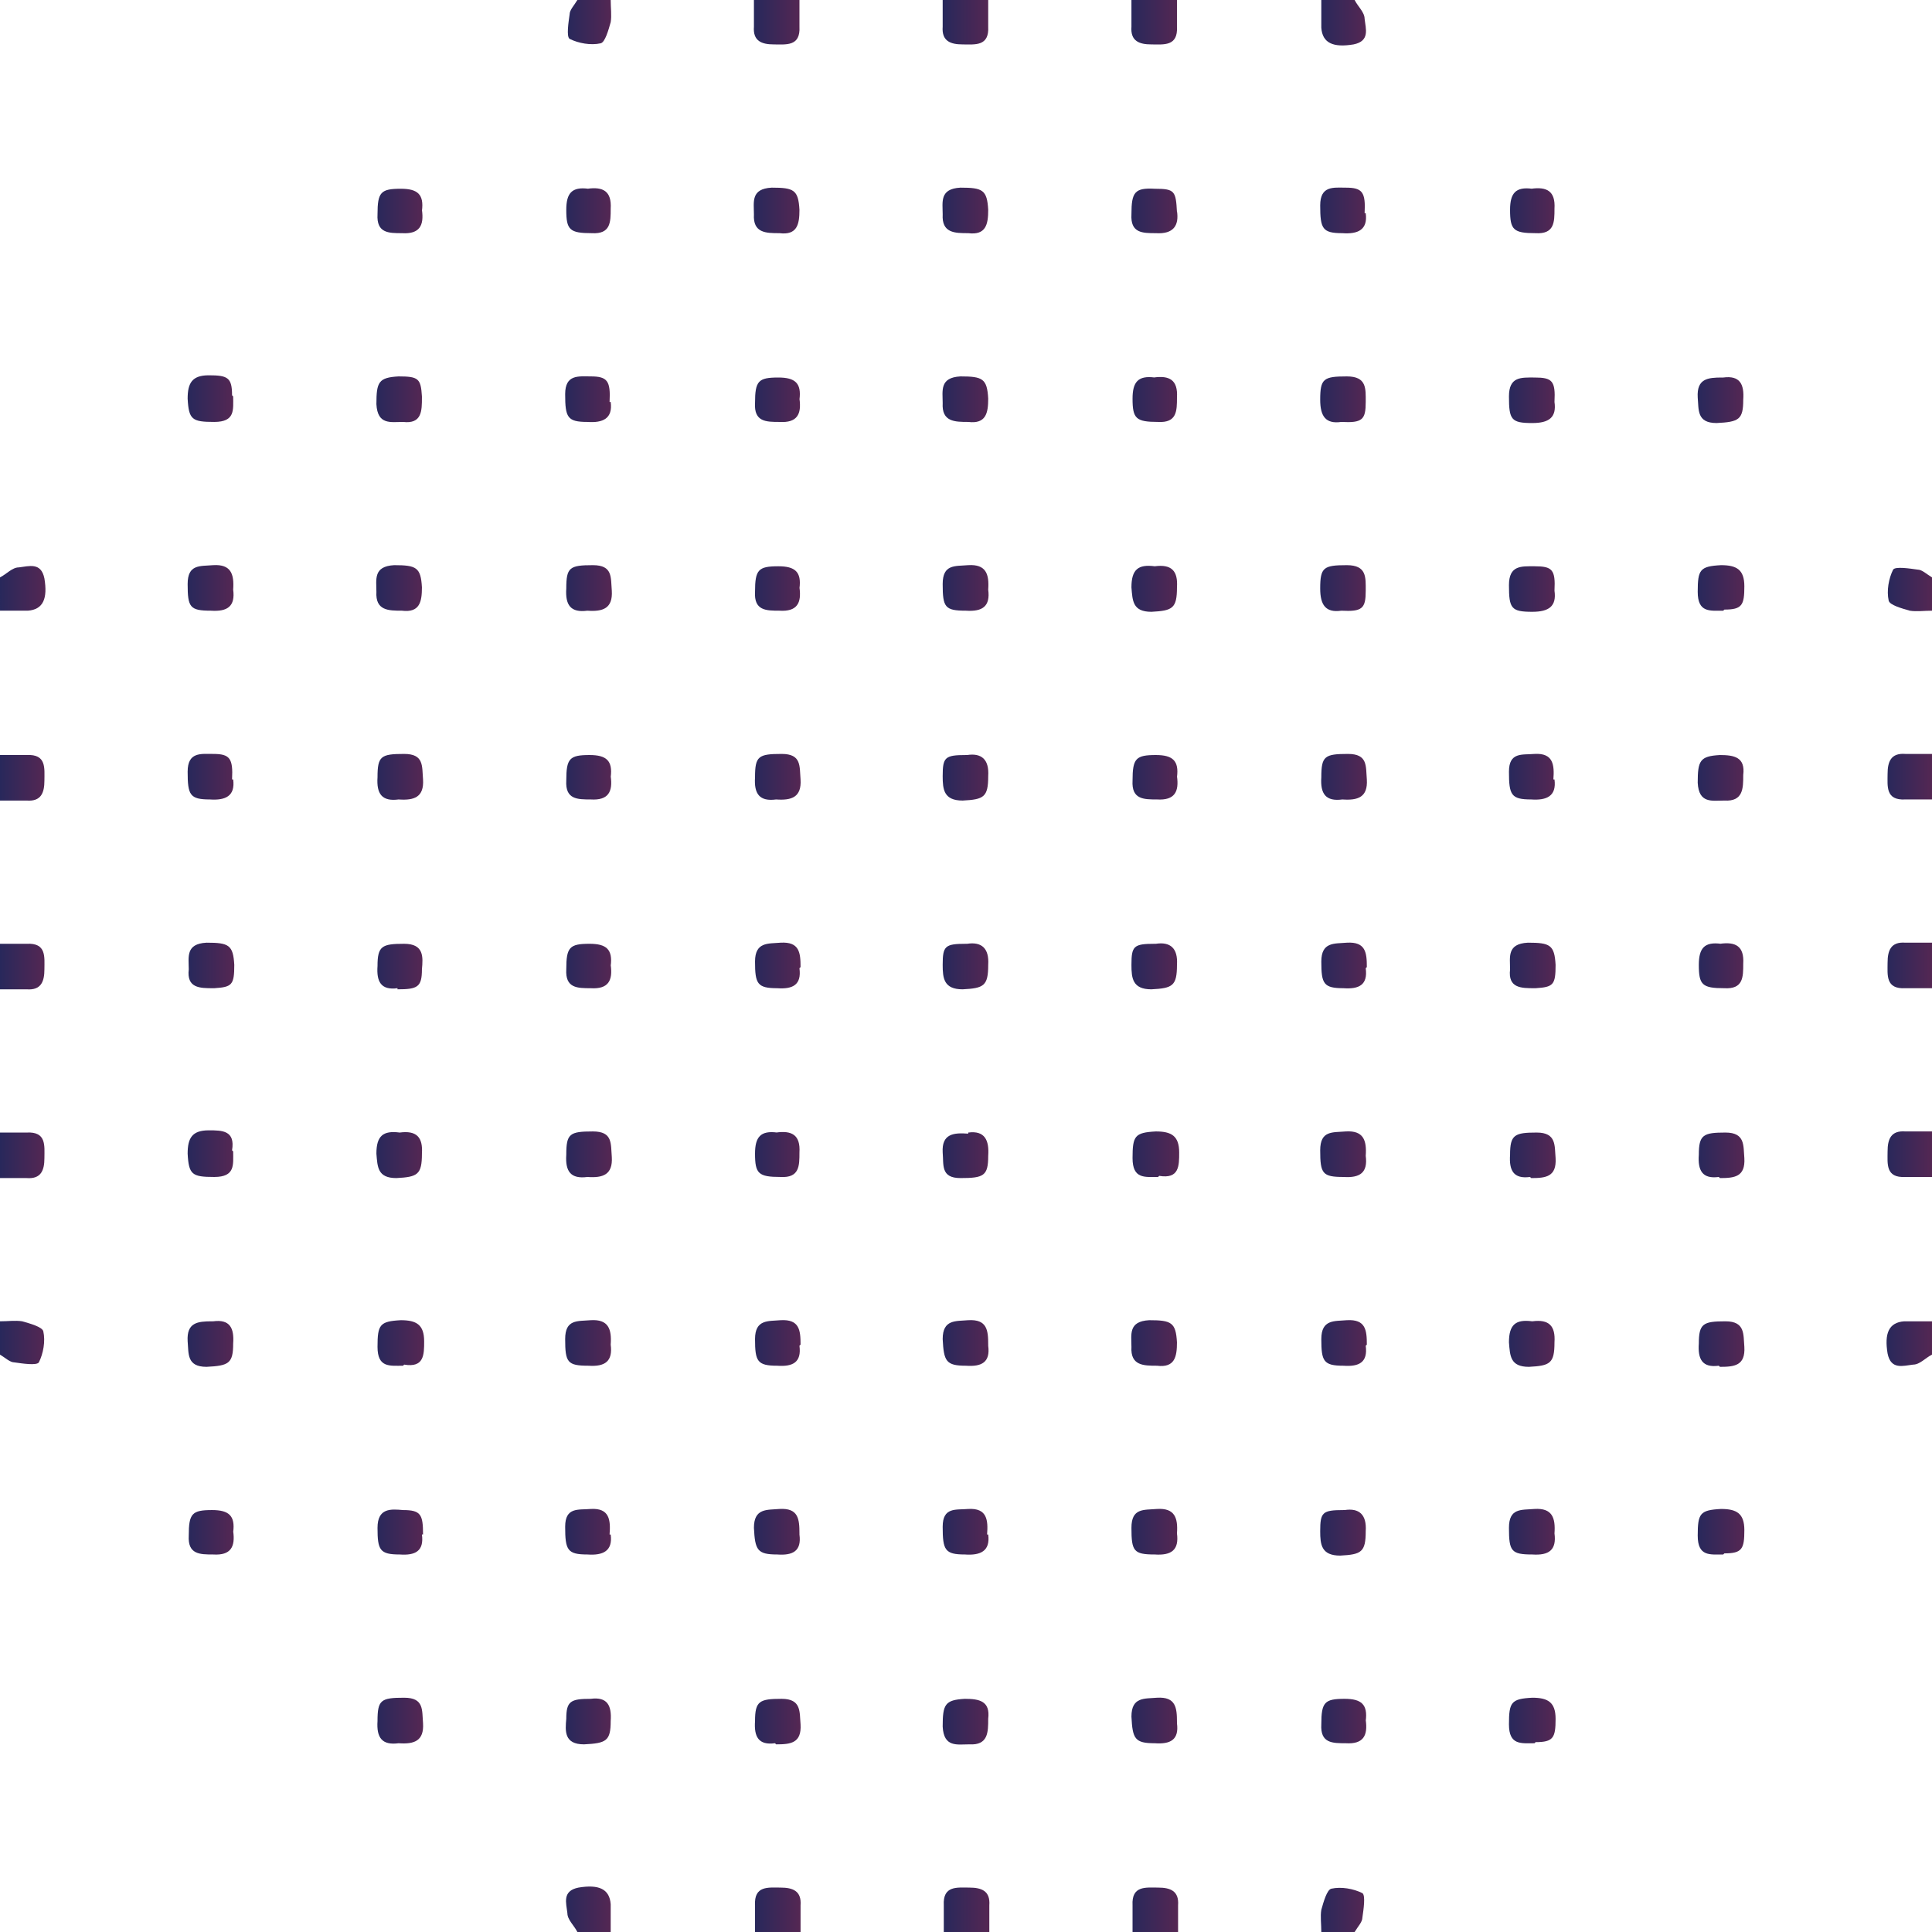 <svg xmlns="http://www.w3.org/2000/svg" xmlns:xlink="http://www.w3.org/1999/xlink" width="174" height="174" viewBox="0 0 174 174"><defs><style>      .cls-1 {        fill: url(#Dégradé_sans_nom_9-76);      }      .cls-2 {        fill: url(#Dégradé_sans_nom_9-80);      }      .cls-3 {        fill: url(#Dégradé_sans_nom_9-75);      }      .cls-4 {        fill: url(#Dégradé_sans_nom_9-37);      }      .cls-5 {        fill: url(#Dégradé_sans_nom_9-40);      }      .cls-6 {        fill: url(#Dégradé_sans_nom_9-9);      }      .cls-7 {        fill: url(#Dégradé_sans_nom_9-58);      }      .cls-8 {        fill: url(#Dégradé_sans_nom_9-54);      }      .cls-9 {        fill: url(#Dégradé_sans_nom_9-45);      }      .cls-10 {        fill: url(#Dégradé_sans_nom_9-16);      }      .cls-11 {        fill: url(#Dégradé_sans_nom_9-95);      }      .cls-12 {        fill: url(#Dégradé_sans_nom_9-60);      }      .cls-13 {        fill: url(#Dégradé_sans_nom_9-47);      }      .cls-14 {        fill: url(#Dégradé_sans_nom_9-44);      }      .cls-15 {        fill: url(#Dégradé_sans_nom_9-41);      }      .cls-16 {        fill: url(#Dégradé_sans_nom_9-18);      }      .cls-17 {        fill: url(#Dégradé_sans_nom_9-91);      }      .cls-18 {        fill: url(#Dégradé_sans_nom_9-33);      }      .cls-19 {        fill: url(#Dégradé_sans_nom_9-27);      }      .cls-20 {        fill: url(#Dégradé_sans_nom_9-28);      }      .cls-21 {        fill: url(#Dégradé_sans_nom_9-97);      }      .cls-22 {        fill: url(#Dégradé_sans_nom_9-64);      }      .cls-23 {        fill: url(#Dégradé_sans_nom_9-12);      }      .cls-24 {        fill: url(#Dégradé_sans_nom_9-14);      }      .cls-25 {        fill: url(#Dégradé_sans_nom_9-38);      }      .cls-26 {        fill: url(#Dégradé_sans_nom_9-78);      }      .cls-27 {        fill: url(#Dégradé_sans_nom_9-22);      }      .cls-28 {        fill: url(#Dégradé_sans_nom_9-4);      }      .cls-29 {        fill: url(#Dégradé_sans_nom_9-52);      }      .cls-30 {        fill: url(#Dégradé_sans_nom_9-15);      }      .cls-31 {        fill: url(#Dégradé_sans_nom_9-36);      }      .cls-32 {        fill: url(#Dégradé_sans_nom_9-8);      }      .cls-33 {        fill: url(#Dégradé_sans_nom_9-84);      }      .cls-34 {        fill: url(#Dégradé_sans_nom_9-55);      }      .cls-35 {        fill: url(#Dégradé_sans_nom_9-21);      }      .cls-36 {        fill: url(#Dégradé_sans_nom_9-61);      }      .cls-37 {        fill: url(#Dégradé_sans_nom_9-34);      }      .cls-38 {        fill: url(#Dégradé_sans_nom_9-32);      }      .cls-39 {        fill: url(#Dégradé_sans_nom_9-70);      }      .cls-40 {        fill: url(#Dégradé_sans_nom_9-67);      }      .cls-41 {        fill: url(#Dégradé_sans_nom_9-93);      }      .cls-42 {        fill: url(#Dégradé_sans_nom_9-29);      }      .cls-43 {        fill: url(#Dégradé_sans_nom_9-20);      }      .cls-44 {        fill: url(#Dégradé_sans_nom_9-7);      }      .cls-45 {        fill: url(#Dégradé_sans_nom_9-92);      }      .cls-46 {        fill: url(#Dégradé_sans_nom_9-6);      }      .cls-47 {        fill: url(#Dégradé_sans_nom_9-66);      }      .cls-48 {        fill: url(#Dégradé_sans_nom_9-74);      }      .cls-49 {        fill: url(#Dégradé_sans_nom_9-63);      }      .cls-50 {        fill: url(#Dégradé_sans_nom_9-57);      }      .cls-51 {        fill: url(#Dégradé_sans_nom_9-25);      }      .cls-52 {        fill: url(#Dégradé_sans_nom_9-65);      }      .cls-53 {        fill: url(#Dégradé_sans_nom_9-48);      }      .cls-54 {        fill: url(#Dégradé_sans_nom_9-89);      }      .cls-55 {        fill: url(#Dégradé_sans_nom_9-72);      }      .cls-56 {        fill: url(#Dégradé_sans_nom_9-56);      }      .cls-57 {        fill: url(#Dégradé_sans_nom_9-17);      }      .cls-58 {        fill: url(#Dégradé_sans_nom_9-26);      }      .cls-59 {        fill: url(#Dégradé_sans_nom_9);      }      .cls-60 {        fill: url(#Dégradé_sans_nom_9-46);      }      .cls-61 {        fill: url(#Dégradé_sans_nom_9-24);      }      .cls-62 {        fill: url(#Dégradé_sans_nom_9-59);      }      .cls-63 {        fill: url(#Dégradé_sans_nom_9-10);      }      .cls-64 {        fill: url(#Dégradé_sans_nom_9-11);      }      .cls-65 {        fill: url(#Dégradé_sans_nom_9-19);      }      .cls-66 {        fill: url(#Dégradé_sans_nom_9-88);      }      .cls-67 {        fill: url(#Dégradé_sans_nom_9-82);      }      .cls-68 {        fill: url(#Dégradé_sans_nom_9-49);      }      .cls-69 {        fill: url(#Dégradé_sans_nom_9-42);      }      .cls-70 {        fill: url(#Dégradé_sans_nom_9-5);      }      .cls-71 {        fill: url(#Dégradé_sans_nom_9-30);      }      .cls-72 {        fill: url(#Dégradé_sans_nom_9-85);      }      .cls-73 {        fill: url(#Dégradé_sans_nom_9-68);      }      .cls-74 {        fill: url(#Dégradé_sans_nom_9-3);      }      .cls-75 {        fill: url(#Dégradé_sans_nom_9-71);      }      .cls-76 {        fill: url(#Dégradé_sans_nom_9-90);      }      .cls-77 {        fill: url(#Dégradé_sans_nom_9-53);      }      .cls-78 {        fill: url(#Dégradé_sans_nom_9-50);      }      .cls-79 {        fill: url(#Dégradé_sans_nom_9-2);      }      .cls-80 {        fill: url(#Dégradé_sans_nom_9-77);      }      .cls-81 {        fill: url(#Dégradé_sans_nom_9-86);      }      .cls-82 {        fill: url(#Dégradé_sans_nom_9-51);      }      .cls-83 {        fill: url(#Dégradé_sans_nom_9-96);      }      .cls-84 {        fill: url(#Dégradé_sans_nom_9-62);      }      .cls-85 {        fill: url(#Dégradé_sans_nom_9-13);      }      .cls-86 {        fill: url(#Dégradé_sans_nom_9-31);      }      .cls-87 {        fill: url(#Dégradé_sans_nom_9-83);      }      .cls-88 {        fill: url(#Dégradé_sans_nom_9-23);      }      .cls-89 {        fill: url(#Dégradé_sans_nom_9-35);      }      .cls-90 {        fill: url(#Dégradé_sans_nom_9-81);      }      .cls-91 {        fill: url(#Dégradé_sans_nom_9-94);      }      .cls-92 {        fill: url(#Dégradé_sans_nom_9-43);      }      .cls-93 {        fill: url(#Dégradé_sans_nom_9-39);      }      .cls-94 {        fill: url(#Dégradé_sans_nom_9-79);      }      .cls-95 {        fill: url(#Dégradé_sans_nom_9-87);      }      .cls-96 {        fill: url(#Dégradé_sans_nom_9-73);      }      .cls-97 {        fill: url(#Dégradé_sans_nom_9-69);      }    </style><linearGradient id="D&#xE9;grad&#xE9;_sans_nom_9" data-name="D&#xE9;grad&#xE9; sans nom 9" x1="68" y1="172" x2="72" y2="172" gradientUnits="userSpaceOnUse"><stop offset="0" stop-color="#28285b"></stop><stop offset="1" stop-color="#542753"></stop></linearGradient><linearGradient id="D&#xE9;grad&#xE9;_sans_nom_9-2" data-name="D&#xE9;grad&#xE9; sans nom 9" x1="68" y1="2" x2="72" y2="2" xlink:href="#D&#xE9;grad&#xE9;_sans_nom_9"></linearGradient><linearGradient id="D&#xE9;grad&#xE9;_sans_nom_9-3" data-name="D&#xE9;grad&#xE9; sans nom 9" x1="85" y1="2" x2="89" y2="2" xlink:href="#D&#xE9;grad&#xE9;_sans_nom_9"></linearGradient><linearGradient id="D&#xE9;grad&#xE9;_sans_nom_9-4" data-name="D&#xE9;grad&#xE9; sans nom 9" x1="101.9" y1="2" x2="106" y2="2" xlink:href="#D&#xE9;grad&#xE9;_sans_nom_9"></linearGradient><linearGradient id="D&#xE9;grad&#xE9;_sans_nom_9-5" data-name="D&#xE9;grad&#xE9; sans nom 9" x1="85" y1="172" x2="89" y2="172" xlink:href="#D&#xE9;grad&#xE9;_sans_nom_9"></linearGradient><linearGradient id="D&#xE9;grad&#xE9;_sans_nom_9-6" data-name="D&#xE9;grad&#xE9; sans nom 9" x1="101.9" y1="172" x2="106" y2="172" xlink:href="#D&#xE9;grad&#xE9;_sans_nom_9"></linearGradient><linearGradient id="D&#xE9;grad&#xE9;_sans_nom_9-7" data-name="D&#xE9;grad&#xE9; sans nom 9" x1="0" y1="70" x2="4" y2="70" xlink:href="#D&#xE9;grad&#xE9;_sans_nom_9"></linearGradient><linearGradient id="D&#xE9;grad&#xE9;_sans_nom_9-8" data-name="D&#xE9;grad&#xE9; sans nom 9" x1="169.9" y1="70" x2="174" y2="70" xlink:href="#D&#xE9;grad&#xE9;_sans_nom_9"></linearGradient><linearGradient id="D&#xE9;grad&#xE9;_sans_nom_9-9" data-name="D&#xE9;grad&#xE9; sans nom 9" x1="0" y1="87" x2="4" y2="87" xlink:href="#D&#xE9;grad&#xE9;_sans_nom_9"></linearGradient><linearGradient id="D&#xE9;grad&#xE9;_sans_nom_9-10" data-name="D&#xE9;grad&#xE9; sans nom 9" x1="169.9" y1="87" x2="174" y2="87" xlink:href="#D&#xE9;grad&#xE9;_sans_nom_9"></linearGradient><linearGradient id="D&#xE9;grad&#xE9;_sans_nom_9-11" data-name="D&#xE9;grad&#xE9; sans nom 9" x1="0" y1="104" x2="4" y2="104" xlink:href="#D&#xE9;grad&#xE9;_sans_nom_9"></linearGradient><linearGradient id="D&#xE9;grad&#xE9;_sans_nom_9-12" data-name="D&#xE9;grad&#xE9; sans nom 9" x1="169.9" y1="104" x2="174" y2="104" xlink:href="#D&#xE9;grad&#xE9;_sans_nom_9"></linearGradient><linearGradient id="D&#xE9;grad&#xE9;_sans_nom_9-13" data-name="D&#xE9;grad&#xE9; sans nom 9" x1="51.1" y1="2" x2="55.1" y2="2" xlink:href="#D&#xE9;grad&#xE9;_sans_nom_9"></linearGradient><linearGradient id="D&#xE9;grad&#xE9;_sans_nom_9-14" data-name="D&#xE9;grad&#xE9; sans nom 9" x1="118.9" y1="2.1" x2="123" y2="2.1" xlink:href="#D&#xE9;grad&#xE9;_sans_nom_9"></linearGradient><linearGradient id="D&#xE9;grad&#xE9;_sans_nom_9-15" data-name="D&#xE9;grad&#xE9; sans nom 9" x1="0" y1="53" x2="4.1" y2="53" xlink:href="#D&#xE9;grad&#xE9;_sans_nom_9"></linearGradient><linearGradient id="D&#xE9;grad&#xE9;_sans_nom_9-16" data-name="D&#xE9;grad&#xE9; sans nom 9" x1="50.9" y1="171.9" x2="55" y2="171.9" xlink:href="#D&#xE9;grad&#xE9;_sans_nom_9"></linearGradient><linearGradient id="D&#xE9;grad&#xE9;_sans_nom_9-17" data-name="D&#xE9;grad&#xE9; sans nom 9" x1="169.9" y1="121" x2="174" y2="121" xlink:href="#D&#xE9;grad&#xE9;_sans_nom_9"></linearGradient><linearGradient id="D&#xE9;grad&#xE9;_sans_nom_9-18" data-name="D&#xE9;grad&#xE9; sans nom 9" x1="170" y1="53.1" x2="174" y2="53.1" xlink:href="#D&#xE9;grad&#xE9;_sans_nom_9"></linearGradient><linearGradient id="D&#xE9;grad&#xE9;_sans_nom_9-19" data-name="D&#xE9;grad&#xE9; sans nom 9" x1="0" y1="120.9" x2="4" y2="120.9" xlink:href="#D&#xE9;grad&#xE9;_sans_nom_9"></linearGradient><linearGradient id="D&#xE9;grad&#xE9;_sans_nom_9-20" data-name="D&#xE9;grad&#xE9; sans nom 9" x1="118.9" y1="172" x2="122.9" y2="172" xlink:href="#D&#xE9;grad&#xE9;_sans_nom_9"></linearGradient><linearGradient id="D&#xE9;grad&#xE9;_sans_nom_9-21" data-name="D&#xE9;grad&#xE9; sans nom 9" x1="33.9" y1="19" x2="38" y2="19" xlink:href="#D&#xE9;grad&#xE9;_sans_nom_9"></linearGradient><linearGradient id="D&#xE9;grad&#xE9;_sans_nom_9-22" data-name="D&#xE9;grad&#xE9; sans nom 9" x1="50.9" y1="19" x2="55" y2="19" xlink:href="#D&#xE9;grad&#xE9;_sans_nom_9"></linearGradient><linearGradient id="D&#xE9;grad&#xE9;_sans_nom_9-23" data-name="D&#xE9;grad&#xE9; sans nom 9" x1="67.9" y1="19" x2="72" y2="19" xlink:href="#D&#xE9;grad&#xE9;_sans_nom_9"></linearGradient><linearGradient id="D&#xE9;grad&#xE9;_sans_nom_9-24" data-name="D&#xE9;grad&#xE9; sans nom 9" x1="84.9" y1="19" x2="89" y2="19" xlink:href="#D&#xE9;grad&#xE9;_sans_nom_9"></linearGradient><linearGradient id="D&#xE9;grad&#xE9;_sans_nom_9-25" data-name="D&#xE9;grad&#xE9; sans nom 9" x1="101.9" y1="19" x2="106" y2="19" xlink:href="#D&#xE9;grad&#xE9;_sans_nom_9"></linearGradient><linearGradient id="D&#xE9;grad&#xE9;_sans_nom_9-26" data-name="D&#xE9;grad&#xE9; sans nom 9" x1="118.9" y1="19" x2="123" y2="19" xlink:href="#D&#xE9;grad&#xE9;_sans_nom_9"></linearGradient><linearGradient id="D&#xE9;grad&#xE9;_sans_nom_9-27" data-name="D&#xE9;grad&#xE9; sans nom 9" x1="135.9" y1="19" x2="140" y2="19" xlink:href="#D&#xE9;grad&#xE9;_sans_nom_9"></linearGradient><linearGradient id="D&#xE9;grad&#xE9;_sans_nom_9-28" data-name="D&#xE9;grad&#xE9; sans nom 9" x1="16.9" y1="36" x2="21" y2="36" xlink:href="#D&#xE9;grad&#xE9;_sans_nom_9"></linearGradient><linearGradient id="D&#xE9;grad&#xE9;_sans_nom_9-29" data-name="D&#xE9;grad&#xE9; sans nom 9" x1="33.9" y1="36" x2="38" y2="36" xlink:href="#D&#xE9;grad&#xE9;_sans_nom_9"></linearGradient><linearGradient id="D&#xE9;grad&#xE9;_sans_nom_9-30" data-name="D&#xE9;grad&#xE9; sans nom 9" x1="50.9" y1="36" x2="55" y2="36" xlink:href="#D&#xE9;grad&#xE9;_sans_nom_9"></linearGradient><linearGradient id="D&#xE9;grad&#xE9;_sans_nom_9-31" data-name="D&#xE9;grad&#xE9; sans nom 9" x1="67.9" y1="36" x2="72" y2="36" xlink:href="#D&#xE9;grad&#xE9;_sans_nom_9"></linearGradient><linearGradient id="D&#xE9;grad&#xE9;_sans_nom_9-32" data-name="D&#xE9;grad&#xE9; sans nom 9" x1="84.9" y1="36" x2="89" y2="36" xlink:href="#D&#xE9;grad&#xE9;_sans_nom_9"></linearGradient><linearGradient id="D&#xE9;grad&#xE9;_sans_nom_9-33" data-name="D&#xE9;grad&#xE9; sans nom 9" x1="101.9" y1="36" x2="106" y2="36" xlink:href="#D&#xE9;grad&#xE9;_sans_nom_9"></linearGradient><linearGradient id="D&#xE9;grad&#xE9;_sans_nom_9-34" data-name="D&#xE9;grad&#xE9; sans nom 9" x1="118.9" y1="36" x2="123" y2="36" xlink:href="#D&#xE9;grad&#xE9;_sans_nom_9"></linearGradient><linearGradient id="D&#xE9;grad&#xE9;_sans_nom_9-35" data-name="D&#xE9;grad&#xE9; sans nom 9" x1="135.9" y1="36" x2="140" y2="36" xlink:href="#D&#xE9;grad&#xE9;_sans_nom_9"></linearGradient><linearGradient id="D&#xE9;grad&#xE9;_sans_nom_9-36" data-name="D&#xE9;grad&#xE9; sans nom 9" x1="152.9" y1="36" x2="157" y2="36" xlink:href="#D&#xE9;grad&#xE9;_sans_nom_9"></linearGradient><linearGradient id="D&#xE9;grad&#xE9;_sans_nom_9-37" data-name="D&#xE9;grad&#xE9; sans nom 9" x1="16.9" y1="53" x2="21" y2="53" xlink:href="#D&#xE9;grad&#xE9;_sans_nom_9"></linearGradient><linearGradient id="D&#xE9;grad&#xE9;_sans_nom_9-38" data-name="D&#xE9;grad&#xE9; sans nom 9" x1="34" y1="53" x2="38" y2="53" xlink:href="#D&#xE9;grad&#xE9;_sans_nom_9"></linearGradient><linearGradient id="D&#xE9;grad&#xE9;_sans_nom_9-39" data-name="D&#xE9;grad&#xE9; sans nom 9" x1="50.9" y1="53" x2="55" y2="53" xlink:href="#D&#xE9;grad&#xE9;_sans_nom_9"></linearGradient><linearGradient id="D&#xE9;grad&#xE9;_sans_nom_9-40" data-name="D&#xE9;grad&#xE9; sans nom 9" x1="67.9" y1="53" x2="72" y2="53" xlink:href="#D&#xE9;grad&#xE9;_sans_nom_9"></linearGradient><linearGradient id="D&#xE9;grad&#xE9;_sans_nom_9-41" data-name="D&#xE9;grad&#xE9; sans nom 9" x1="84.9" y1="53" x2="89" y2="53" xlink:href="#D&#xE9;grad&#xE9;_sans_nom_9"></linearGradient><linearGradient id="D&#xE9;grad&#xE9;_sans_nom_9-42" data-name="D&#xE9;grad&#xE9; sans nom 9" x1="101.9" y1="53" x2="106" y2="53" xlink:href="#D&#xE9;grad&#xE9;_sans_nom_9"></linearGradient><linearGradient id="D&#xE9;grad&#xE9;_sans_nom_9-43" data-name="D&#xE9;grad&#xE9; sans nom 9" x1="118.9" y1="53" x2="123" y2="53" xlink:href="#D&#xE9;grad&#xE9;_sans_nom_9"></linearGradient><linearGradient id="D&#xE9;grad&#xE9;_sans_nom_9-44" data-name="D&#xE9;grad&#xE9; sans nom 9" x1="135.9" y1="53" x2="140" y2="53" xlink:href="#D&#xE9;grad&#xE9;_sans_nom_9"></linearGradient><linearGradient id="D&#xE9;grad&#xE9;_sans_nom_9-45" data-name="D&#xE9;grad&#xE9; sans nom 9" x1="152.9" y1="53" x2="157" y2="53" xlink:href="#D&#xE9;grad&#xE9;_sans_nom_9"></linearGradient><linearGradient id="D&#xE9;grad&#xE9;_sans_nom_9-46" data-name="D&#xE9;grad&#xE9; sans nom 9" x1="16.9" y1="70" x2="21" y2="70" xlink:href="#D&#xE9;grad&#xE9;_sans_nom_9"></linearGradient><linearGradient id="D&#xE9;grad&#xE9;_sans_nom_9-47" data-name="D&#xE9;grad&#xE9; sans nom 9" x1="33.9" y1="70" x2="38" y2="70" xlink:href="#D&#xE9;grad&#xE9;_sans_nom_9"></linearGradient><linearGradient id="D&#xE9;grad&#xE9;_sans_nom_9-48" data-name="D&#xE9;grad&#xE9; sans nom 9" x1="50.9" y1="70" x2="55" y2="70" xlink:href="#D&#xE9;grad&#xE9;_sans_nom_9"></linearGradient><linearGradient id="D&#xE9;grad&#xE9;_sans_nom_9-49" data-name="D&#xE9;grad&#xE9; sans nom 9" x1="67.9" y1="70" x2="72" y2="70" xlink:href="#D&#xE9;grad&#xE9;_sans_nom_9"></linearGradient><linearGradient id="D&#xE9;grad&#xE9;_sans_nom_9-50" data-name="D&#xE9;grad&#xE9; sans nom 9" x1="85" y1="70" x2="89" y2="70" xlink:href="#D&#xE9;grad&#xE9;_sans_nom_9"></linearGradient><linearGradient id="D&#xE9;grad&#xE9;_sans_nom_9-51" data-name="D&#xE9;grad&#xE9; sans nom 9" x1="101.9" y1="70" x2="106" y2="70" xlink:href="#D&#xE9;grad&#xE9;_sans_nom_9"></linearGradient><linearGradient id="D&#xE9;grad&#xE9;_sans_nom_9-52" data-name="D&#xE9;grad&#xE9; sans nom 9" x1="118.9" y1="70" x2="123" y2="70" xlink:href="#D&#xE9;grad&#xE9;_sans_nom_9"></linearGradient><linearGradient id="D&#xE9;grad&#xE9;_sans_nom_9-53" data-name="D&#xE9;grad&#xE9; sans nom 9" x1="135.9" y1="70" x2="140" y2="70" xlink:href="#D&#xE9;grad&#xE9;_sans_nom_9"></linearGradient><linearGradient id="D&#xE9;grad&#xE9;_sans_nom_9-54" data-name="D&#xE9;grad&#xE9; sans nom 9" x1="152.9" y1="70" x2="157" y2="70" xlink:href="#D&#xE9;grad&#xE9;_sans_nom_9"></linearGradient><linearGradient id="D&#xE9;grad&#xE9;_sans_nom_9-55" data-name="D&#xE9;grad&#xE9; sans nom 9" x1="17" y1="87" x2="21" y2="87" xlink:href="#D&#xE9;grad&#xE9;_sans_nom_9"></linearGradient><linearGradient id="D&#xE9;grad&#xE9;_sans_nom_9-56" data-name="D&#xE9;grad&#xE9; sans nom 9" x1="33.9" y1="87" x2="38" y2="87" xlink:href="#D&#xE9;grad&#xE9;_sans_nom_9"></linearGradient><linearGradient id="D&#xE9;grad&#xE9;_sans_nom_9-57" data-name="D&#xE9;grad&#xE9; sans nom 9" x1="50.9" y1="87" x2="55" y2="87" xlink:href="#D&#xE9;grad&#xE9;_sans_nom_9"></linearGradient><linearGradient id="D&#xE9;grad&#xE9;_sans_nom_9-58" data-name="D&#xE9;grad&#xE9; sans nom 9" x1="67.9" y1="87" x2="72" y2="87" xlink:href="#D&#xE9;grad&#xE9;_sans_nom_9"></linearGradient><linearGradient id="D&#xE9;grad&#xE9;_sans_nom_9-59" data-name="D&#xE9;grad&#xE9; sans nom 9" x1="85" y1="87" x2="89" y2="87" xlink:href="#D&#xE9;grad&#xE9;_sans_nom_9"></linearGradient><linearGradient id="D&#xE9;grad&#xE9;_sans_nom_9-60" data-name="D&#xE9;grad&#xE9; sans nom 9" x1="102" y1="87" x2="106" y2="87" xlink:href="#D&#xE9;grad&#xE9;_sans_nom_9"></linearGradient><linearGradient id="D&#xE9;grad&#xE9;_sans_nom_9-61" data-name="D&#xE9;grad&#xE9; sans nom 9" x1="118.9" y1="87" x2="123" y2="87" xlink:href="#D&#xE9;grad&#xE9;_sans_nom_9"></linearGradient><linearGradient id="D&#xE9;grad&#xE9;_sans_nom_9-62" data-name="D&#xE9;grad&#xE9; sans nom 9" x1="135.9" y1="87" x2="140" y2="87" xlink:href="#D&#xE9;grad&#xE9;_sans_nom_9"></linearGradient><linearGradient id="D&#xE9;grad&#xE9;_sans_nom_9-63" data-name="D&#xE9;grad&#xE9; sans nom 9" x1="152.9" y1="87" x2="157" y2="87" xlink:href="#D&#xE9;grad&#xE9;_sans_nom_9"></linearGradient><linearGradient id="D&#xE9;grad&#xE9;_sans_nom_9-64" data-name="D&#xE9;grad&#xE9; sans nom 9" x1="16.9" y1="104" x2="21" y2="104" xlink:href="#D&#xE9;grad&#xE9;_sans_nom_9"></linearGradient><linearGradient id="D&#xE9;grad&#xE9;_sans_nom_9-65" data-name="D&#xE9;grad&#xE9; sans nom 9" x1="33.9" y1="104" x2="38" y2="104" xlink:href="#D&#xE9;grad&#xE9;_sans_nom_9"></linearGradient><linearGradient id="D&#xE9;grad&#xE9;_sans_nom_9-66" data-name="D&#xE9;grad&#xE9; sans nom 9" x1="50.9" y1="104" x2="55" y2="104" xlink:href="#D&#xE9;grad&#xE9;_sans_nom_9"></linearGradient><linearGradient id="D&#xE9;grad&#xE9;_sans_nom_9-67" data-name="D&#xE9;grad&#xE9; sans nom 9" x1="67.9" y1="104" x2="72" y2="104" xlink:href="#D&#xE9;grad&#xE9;_sans_nom_9"></linearGradient><linearGradient id="D&#xE9;grad&#xE9;_sans_nom_9-68" data-name="D&#xE9;grad&#xE9; sans nom 9" x1="84.9" y1="104" x2="89" y2="104" xlink:href="#D&#xE9;grad&#xE9;_sans_nom_9"></linearGradient><linearGradient id="D&#xE9;grad&#xE9;_sans_nom_9-69" data-name="D&#xE9;grad&#xE9; sans nom 9" x1="101.9" y1="104" x2="106" y2="104" xlink:href="#D&#xE9;grad&#xE9;_sans_nom_9"></linearGradient><linearGradient id="D&#xE9;grad&#xE9;_sans_nom_9-70" data-name="D&#xE9;grad&#xE9; sans nom 9" x1="118.9" y1="104" x2="123" y2="104" xlink:href="#D&#xE9;grad&#xE9;_sans_nom_9"></linearGradient><linearGradient id="D&#xE9;grad&#xE9;_sans_nom_9-71" data-name="D&#xE9;grad&#xE9; sans nom 9" x1="135.9" y1="104" x2="140" y2="104" xlink:href="#D&#xE9;grad&#xE9;_sans_nom_9"></linearGradient><linearGradient id="D&#xE9;grad&#xE9;_sans_nom_9-72" data-name="D&#xE9;grad&#xE9; sans nom 9" x1="152.9" y1="104" x2="157" y2="104" xlink:href="#D&#xE9;grad&#xE9;_sans_nom_9"></linearGradient><linearGradient id="D&#xE9;grad&#xE9;_sans_nom_9-73" data-name="D&#xE9;grad&#xE9; sans nom 9" x1="16.9" y1="121" x2="21" y2="121" xlink:href="#D&#xE9;grad&#xE9;_sans_nom_9"></linearGradient><linearGradient id="D&#xE9;grad&#xE9;_sans_nom_9-74" data-name="D&#xE9;grad&#xE9; sans nom 9" x1="33.9" y1="121" x2="38" y2="121" xlink:href="#D&#xE9;grad&#xE9;_sans_nom_9"></linearGradient><linearGradient id="D&#xE9;grad&#xE9;_sans_nom_9-75" data-name="D&#xE9;grad&#xE9; sans nom 9" x1="50.9" y1="121" x2="55" y2="121" xlink:href="#D&#xE9;grad&#xE9;_sans_nom_9"></linearGradient><linearGradient id="D&#xE9;grad&#xE9;_sans_nom_9-76" data-name="D&#xE9;grad&#xE9; sans nom 9" x1="67.9" y1="121" x2="72" y2="121" xlink:href="#D&#xE9;grad&#xE9;_sans_nom_9"></linearGradient><linearGradient id="D&#xE9;grad&#xE9;_sans_nom_9-77" data-name="D&#xE9;grad&#xE9; sans nom 9" x1="84.9" y1="121" x2="89" y2="121" xlink:href="#D&#xE9;grad&#xE9;_sans_nom_9"></linearGradient><linearGradient id="D&#xE9;grad&#xE9;_sans_nom_9-78" data-name="D&#xE9;grad&#xE9; sans nom 9" x1="101.9" y1="121" x2="106" y2="121" xlink:href="#D&#xE9;grad&#xE9;_sans_nom_9"></linearGradient><linearGradient id="D&#xE9;grad&#xE9;_sans_nom_9-79" data-name="D&#xE9;grad&#xE9; sans nom 9" x1="118.9" y1="121" x2="123" y2="121" xlink:href="#D&#xE9;grad&#xE9;_sans_nom_9"></linearGradient><linearGradient id="D&#xE9;grad&#xE9;_sans_nom_9-80" data-name="D&#xE9;grad&#xE9; sans nom 9" x1="135.9" y1="121" x2="140" y2="121" xlink:href="#D&#xE9;grad&#xE9;_sans_nom_9"></linearGradient><linearGradient id="D&#xE9;grad&#xE9;_sans_nom_9-81" data-name="D&#xE9;grad&#xE9; sans nom 9" x1="152.9" y1="121" x2="157" y2="121" xlink:href="#D&#xE9;grad&#xE9;_sans_nom_9"></linearGradient><linearGradient id="D&#xE9;grad&#xE9;_sans_nom_9-82" data-name="D&#xE9;grad&#xE9; sans nom 9" x1="16.9" y1="138" x2="21" y2="138" xlink:href="#D&#xE9;grad&#xE9;_sans_nom_9"></linearGradient><linearGradient id="D&#xE9;grad&#xE9;_sans_nom_9-83" data-name="D&#xE9;grad&#xE9; sans nom 9" x1="33.9" y1="138" x2="38" y2="138" xlink:href="#D&#xE9;grad&#xE9;_sans_nom_9"></linearGradient><linearGradient id="D&#xE9;grad&#xE9;_sans_nom_9-84" data-name="D&#xE9;grad&#xE9; sans nom 9" x1="50.9" y1="138" x2="55" y2="138" xlink:href="#D&#xE9;grad&#xE9;_sans_nom_9"></linearGradient><linearGradient id="D&#xE9;grad&#xE9;_sans_nom_9-85" data-name="D&#xE9;grad&#xE9; sans nom 9" x1="67.9" y1="138" x2="72" y2="138" xlink:href="#D&#xE9;grad&#xE9;_sans_nom_9"></linearGradient><linearGradient id="D&#xE9;grad&#xE9;_sans_nom_9-86" data-name="D&#xE9;grad&#xE9; sans nom 9" x1="84.9" y1="138" x2="89" y2="138" xlink:href="#D&#xE9;grad&#xE9;_sans_nom_9"></linearGradient><linearGradient id="D&#xE9;grad&#xE9;_sans_nom_9-87" data-name="D&#xE9;grad&#xE9; sans nom 9" x1="101.9" y1="138" x2="106" y2="138" xlink:href="#D&#xE9;grad&#xE9;_sans_nom_9"></linearGradient><linearGradient id="D&#xE9;grad&#xE9;_sans_nom_9-88" data-name="D&#xE9;grad&#xE9; sans nom 9" x1="119" y1="138" x2="123" y2="138" xlink:href="#D&#xE9;grad&#xE9;_sans_nom_9"></linearGradient><linearGradient id="D&#xE9;grad&#xE9;_sans_nom_9-89" data-name="D&#xE9;grad&#xE9; sans nom 9" x1="135.9" y1="138" x2="140" y2="138" xlink:href="#D&#xE9;grad&#xE9;_sans_nom_9"></linearGradient><linearGradient id="D&#xE9;grad&#xE9;_sans_nom_9-90" data-name="D&#xE9;grad&#xE9; sans nom 9" x1="152.9" y1="138" x2="157" y2="138" xlink:href="#D&#xE9;grad&#xE9;_sans_nom_9"></linearGradient><linearGradient id="D&#xE9;grad&#xE9;_sans_nom_9-91" data-name="D&#xE9;grad&#xE9; sans nom 9" x1="33.9" y1="155" x2="38" y2="155" xlink:href="#D&#xE9;grad&#xE9;_sans_nom_9"></linearGradient><linearGradient id="D&#xE9;grad&#xE9;_sans_nom_9-92" data-name="D&#xE9;grad&#xE9; sans nom 9" x1="51" y1="155" x2="55" y2="155" xlink:href="#D&#xE9;grad&#xE9;_sans_nom_9"></linearGradient><linearGradient id="D&#xE9;grad&#xE9;_sans_nom_9-93" data-name="D&#xE9;grad&#xE9; sans nom 9" x1="67.9" y1="155" x2="72" y2="155" xlink:href="#D&#xE9;grad&#xE9;_sans_nom_9"></linearGradient><linearGradient id="D&#xE9;grad&#xE9;_sans_nom_9-94" data-name="D&#xE9;grad&#xE9; sans nom 9" x1="84.9" y1="155" x2="89" y2="155" xlink:href="#D&#xE9;grad&#xE9;_sans_nom_9"></linearGradient><linearGradient id="D&#xE9;grad&#xE9;_sans_nom_9-95" data-name="D&#xE9;grad&#xE9; sans nom 9" x1="101.9" y1="155" x2="106" y2="155" xlink:href="#D&#xE9;grad&#xE9;_sans_nom_9"></linearGradient><linearGradient id="D&#xE9;grad&#xE9;_sans_nom_9-96" data-name="D&#xE9;grad&#xE9; sans nom 9" x1="118.9" y1="155" x2="123" y2="155" xlink:href="#D&#xE9;grad&#xE9;_sans_nom_9"></linearGradient><linearGradient id="D&#xE9;grad&#xE9;_sans_nom_9-97" data-name="D&#xE9;grad&#xE9; sans nom 9" x1="135.9" y1="155" x2="140" y2="155" xlink:href="#D&#xE9;grad&#xE9;_sans_nom_9"></linearGradient></defs><g><g id="Calque_1"><g><path class="cls-59" d="M68,174c0-.8,0-1.6,0-2.4-.1-1.8,1.2-1.6,2.3-1.6,1.1,0,1.9.3,1.8,1.6,0,.8,0,1.6,0,2.4h-4Z"></path><path class="cls-79" d="M72,0c0,.8,0,1.6,0,2.4.1,1.8-1.2,1.6-2.3,1.6-1.1,0-1.9-.3-1.8-1.6,0-.8,0-1.6,0-2.4h4Z"></path><path class="cls-74" d="M89,0c0,.8,0,1.6,0,2.4.1,1.8-1.2,1.6-2.3,1.6-1.1,0-1.9-.3-1.8-1.6,0-.8,0-1.6,0-2.4h4Z"></path><path class="cls-28" d="M106,0c0,.8,0,1.6,0,2.4.1,1.8-1.2,1.6-2.3,1.6-1.1,0-1.9-.3-1.8-1.6,0-.8,0-1.6,0-2.4h4Z"></path><path class="cls-70" d="M85,174c0-.8,0-1.6,0-2.4-.1-1.8,1.2-1.6,2.3-1.6,1.1,0,1.9.3,1.8,1.6,0,.8,0,1.6,0,2.4h-4Z"></path><path class="cls-46" d="M102,174c0-.8,0-1.6,0-2.4-.1-1.8,1.2-1.6,2.3-1.6,1.1,0,1.9.3,1.8,1.6,0,.8,0,1.6,0,2.4h-4Z"></path><path class="cls-44" d="M0,68c.8,0,1.6,0,2.4,0,1.8-.1,1.6,1.2,1.6,2.3,0,1.1-.3,1.9-1.6,1.8-.8,0-1.6,0-2.4,0v-4Z"></path><path class="cls-32" d="M174,72c-.8,0-1.6,0-2.4,0-1.8.1-1.6-1.2-1.6-2.3,0-1.1.3-1.9,1.6-1.8.8,0,1.6,0,2.4,0v4Z"></path><path class="cls-6" d="M0,85c.8,0,1.6,0,2.4,0,1.8-.1,1.6,1.2,1.6,2.3,0,1.1-.3,1.9-1.6,1.8-.8,0-1.6,0-2.4,0v-4Z"></path><path class="cls-63" d="M174,89c-.8,0-1.6,0-2.4,0-1.8.1-1.6-1.2-1.6-2.3,0-1.1.3-1.9,1.6-1.8.8,0,1.6,0,2.4,0v4Z"></path><path class="cls-64" d="M0,102c.8,0,1.6,0,2.4,0,1.8-.1,1.6,1.2,1.6,2.3,0,1.1-.3,1.9-1.6,1.8-.8,0-1.6,0-2.4,0v-4Z"></path><path class="cls-23" d="M174,106c-.8,0-1.6,0-2.4,0-1.8.1-1.6-1.2-1.6-2.3,0-1.1.3-1.9,1.6-1.8.8,0,1.6,0,2.4,0v4Z"></path><path class="cls-85" d="M55,0c0,.7.1,1.4,0,2-.2.7-.5,1.8-.9,1.9-.9.2-2,0-2.8-.4-.3-.2-.1-1.5,0-2.2,0-.4.4-.8.7-1.3,1,0,2,0,3,0Z"></path><path class="cls-24" d="M122,0c.3.6.9,1.1.9,1.7.1.9.5,2-1,2.3-1.8.3-2.8-.1-2.9-1.5,0-.8,0-1.7,0-2.5C120,0,121,0,122,0Z"></path><path class="cls-30" d="M0,52c.6-.3,1.1-.9,1.7-.9.9-.1,2-.5,2.3,1,.3,1.8-.1,2.8-1.5,2.9-.8,0-1.7,0-2.5,0C0,54,0,53,0,52Z"></path><path class="cls-10" d="M52,174c-.3-.6-.9-1.1-.9-1.7-.1-.9-.5-2,1-2.3,1.8-.3,2.8.1,2.9,1.5,0,.8,0,1.7,0,2.5h-3Z"></path><path class="cls-57" d="M174,122c-.6.3-1.1.9-1.7.9-.9.1-2,.5-2.3-1-.3-1.8.1-2.8,1.5-2.9.8,0,1.7,0,2.5,0v3Z"></path><path class="cls-16" d="M174,55c-.7,0-1.4.1-2,0-.7-.2-1.8-.5-1.9-.9-.2-.9,0-2,.4-2.8.2-.3,1.5-.1,2.2,0,.4,0,.8.4,1.3.7v3Z"></path><path class="cls-65" d="M0,119c.7,0,1.4-.1,2,0,.7.2,1.8.5,1.9.9.2.9,0,2-.4,2.8-.2.3-1.5.1-2.2,0-.4,0-.8-.4-1.3-.7,0-1,0-2,0-3Z"></path><path class="cls-43" d="M119,174c0-.7-.1-1.4,0-2,.2-.7.5-1.8.9-1.9.9-.2,2,0,2.8.4.3.2.1,1.5,0,2.2,0,.4-.4.8-.7,1.3h-3Z"></path><path class="cls-35" d="M38,18.9c.2,1.4-.2,2.2-1.8,2.1-1.2,0-2.3,0-2.2-1.7,0-2,.3-2.3,2.1-2.3,1.5,0,2.1.5,1.9,2Z"></path><path class="cls-27" d="M52.9,17c1.4-.2,2.2.2,2.1,1.8,0,1.2,0,2.3-1.7,2.2-2,0-2.3-.3-2.3-2.1,0-1.5.5-2.1,2-1.9Z"></path><path class="cls-88" d="M70.2,21c-1.2,0-2.4,0-2.3-1.7,0-1.1-.3-2.3,1.6-2.4,2,0,2.4.2,2.5,2,0,1.3-.2,2.3-1.8,2.1Z"></path><path class="cls-61" d="M87.2,21c-1.2,0-2.4,0-2.3-1.7,0-1.1-.3-2.3,1.6-2.4,2,0,2.4.2,2.5,2,0,1.3-.2,2.3-1.8,2.1Z"></path><path class="cls-51" d="M106,19c.2,1.3-.3,2.1-1.9,2-1.2,0-2.3,0-2.2-1.7,0-2,.3-2.4,2.1-2.3,1.8,0,1.9.2,2,2.1Z"></path><path class="cls-58" d="M123,19.2c.2,1.5-.7,1.9-2.1,1.8-1.8,0-2-.4-2-2.5,0-1.8,1.2-1.6,2.3-1.6,1.5,0,1.8.4,1.7,2.3Z"></path><path class="cls-19" d="M137.9,17c1.4-.2,2.2.2,2.1,1.8,0,1.2,0,2.3-1.7,2.2-2,0-2.3-.3-2.3-2.1,0-1.5.5-2.1,2-1.9Z"></path><path class="cls-20" d="M21,35.7c0,1.2.2,2.3-1.7,2.3-2,0-2.3-.2-2.4-2.1,0-1.4.4-2.1,1.9-2.1,1.7,0,2.1.2,2.1,1.8Z"></path><path class="cls-42" d="M38,35.8c0,1.2,0,2.4-1.7,2.2-1.1,0-2.3.3-2.4-1.6,0-2,.2-2.4,2-2.5,1.8,0,2,.2,2.1,1.8Z"></path><path class="cls-71" d="M55,36.2c.2,1.5-.7,1.9-2.1,1.8-1.8,0-2-.4-2-2.5,0-1.8,1.2-1.6,2.3-1.6,1.5,0,1.8.4,1.7,2.3Z"></path><path class="cls-86" d="M72,35.9c.2,1.4-.2,2.2-1.8,2.1-1.2,0-2.3,0-2.2-1.7,0-2,.3-2.3,2.1-2.3,1.5,0,2.1.5,1.9,2Z"></path><path class="cls-38" d="M87.2,38c-1.2,0-2.4,0-2.3-1.7,0-1.1-.3-2.3,1.6-2.4,2,0,2.4.2,2.5,2,0,1.3-.2,2.3-1.8,2.1Z"></path><path class="cls-18" d="M103.9,34c1.4-.2,2.2.2,2.1,1.8,0,1.2,0,2.3-1.7,2.2-2,0-2.3-.3-2.3-2.1,0-1.5.5-2.1,2-1.9Z"></path><path class="cls-37" d="M120.8,38c-1.4.2-1.9-.5-1.9-2,0-1.9.3-2.1,2.4-2.1,1.8,0,1.7,1.1,1.7,2.3,0,1.6-.3,1.9-2.2,1.8Z"></path><path class="cls-89" d="M140,36.2c.2,1.4-.5,1.9-2,1.9-1.9,0-2.1-.3-2.1-2.4,0-1.8,1.1-1.7,2.3-1.7,1.6,0,1.9.3,1.8,2.2Z"></path><path class="cls-31" d="M155.2,34c1.5-.2,1.9.6,1.8,2,0,1.8-.4,2-2.4,2.1-1.8,0-1.6-1.2-1.7-2.3-.1-1.7.9-1.8,2.2-1.8Z"></path><path class="cls-4" d="M21,53.1c.2,1.5-.5,2-2,1.9-1.9,0-2.1-.3-2.1-2.4,0-1.8,1.1-1.6,2.3-1.7,1.6-.1,1.9.8,1.8,2.2Z"></path><path class="cls-25" d="M36.2,55c-1.2,0-2.4,0-2.3-1.7,0-1.1-.3-2.3,1.6-2.4,2,0,2.4.2,2.5,2,0,1.3-.2,2.3-1.8,2.1Z"></path><path class="cls-93" d="M52.9,55c-1.5.2-2-.5-1.9-2,0-1.9.3-2.1,2.4-2.1,1.8,0,1.6,1.1,1.7,2.3.1,1.6-.8,1.9-2.2,1.8Z"></path><path class="cls-5" d="M72,52.9c.2,1.4-.2,2.2-1.8,2.1-1.2,0-2.3,0-2.2-1.7,0-2,.3-2.3,2.1-2.3,1.5,0,2.1.5,1.9,2Z"></path><path class="cls-15" d="M89,53.1c.2,1.5-.5,2-2,1.9-1.9,0-2.1-.3-2.1-2.4,0-1.8,1.1-1.6,2.3-1.7,1.6-.1,1.9.8,1.8,2.2Z"></path><path class="cls-69" d="M104,51c1.5-.2,2.1.4,2,1.9,0,1.9-.4,2.1-2.3,2.2-1.7,0-1.7-1-1.8-2.2,0-1.6.6-2.1,2.1-1.9Z"></path><path class="cls-92" d="M120.8,55c-1.4.2-1.9-.5-1.9-2,0-1.9.3-2.1,2.4-2.1,1.8,0,1.7,1.1,1.7,2.3,0,1.6-.3,1.9-2.2,1.8Z"></path><path class="cls-14" d="M140,53.2c.2,1.4-.5,1.9-2,1.9-1.9,0-2.1-.3-2.1-2.4,0-1.8,1.1-1.7,2.3-1.7,1.6,0,1.9.3,1.8,2.2Z"></path><path class="cls-9" d="M155.2,55c-1.2,0-2.3.2-2.3-1.7,0-2,.2-2.3,2.1-2.4,1.4,0,2.1.4,2.1,1.9,0,1.7-.2,2.1-1.8,2.1Z"></path><path class="cls-60" d="M21,70.2c.2,1.5-.7,1.9-2.1,1.8-1.8,0-2-.4-2-2.5,0-1.8,1.2-1.6,2.3-1.6,1.5,0,1.8.4,1.7,2.3Z"></path><path class="cls-13" d="M35.9,72c-1.5.2-2-.5-1.9-2,0-1.9.3-2.1,2.4-2.1,1.8,0,1.6,1.1,1.7,2.3.1,1.6-.8,1.9-2.2,1.8Z"></path><path class="cls-53" d="M55,69.9c.2,1.4-.2,2.2-1.8,2.1-1.2,0-2.3,0-2.2-1.7,0-2,.3-2.3,2.1-2.3,1.5,0,2.1.5,1.9,2Z"></path><path class="cls-68" d="M69.9,72c-1.5.2-2-.5-1.9-2,0-1.9.3-2.1,2.4-2.1,1.8,0,1.6,1.1,1.7,2.3.1,1.6-.8,1.9-2.2,1.8Z"></path><path class="cls-78" d="M87.1,68c1.3-.2,2,.4,1.9,1.9,0,1.9-.4,2.1-2.3,2.2-1.7,0-1.8-1-1.8-2.2,0-1.7.2-1.9,2.1-1.9Z"></path><path class="cls-82" d="M106,69.9c.2,1.4-.2,2.2-1.8,2.1-1.2,0-2.3,0-2.2-1.7,0-2,.3-2.3,2.1-2.3,1.5,0,2.1.5,1.9,2Z"></path><path class="cls-29" d="M120.9,72c-1.5.2-2-.5-1.9-2,0-1.9.3-2.1,2.4-2.1,1.8,0,1.6,1.1,1.7,2.3.1,1.6-.8,1.9-2.2,1.8Z"></path><path class="cls-77" d="M140,70.2c.2,1.5-.7,1.9-2.1,1.8-1.8,0-2-.4-2-2.5,0-1.8,1.2-1.5,2.3-1.6,1.7-.1,1.8,1,1.7,2.3Z"></path><path class="cls-8" d="M157,69.8c0,1.2,0,2.4-1.7,2.3-1.1,0-2.3.3-2.4-1.6,0-2,.2-2.4,2-2.5,1.3,0,2.3.2,2.1,1.8Z"></path><path class="cls-34" d="M19.2,89c-1.2,0-2.4,0-2.2-1.7,0-1.1-.3-2.3,1.6-2.4,2,0,2.4.2,2.5,2,0,1.8-.2,2-1.8,2.1Z"></path><path class="cls-56" d="M35.8,89c-1.5.2-1.9-.6-1.8-2,0-1.8.4-2,2.4-2,1.8,0,1.7,1.2,1.6,2.3,0,1.6-.4,1.8-2.2,1.8Z"></path><path class="cls-50" d="M55,86.9c.2,1.4-.2,2.2-1.8,2.1-1.2,0-2.3,0-2.2-1.7,0-2,.3-2.3,2.1-2.3,1.5,0,2.1.5,1.9,2Z"></path><path class="cls-7" d="M72,87.2c.2,1.5-.6,1.9-2,1.8-1.8,0-2-.4-2-2.4,0-1.8,1.2-1.6,2.3-1.7,1.7-.1,1.8.9,1.8,2.2Z"></path><path class="cls-62" d="M87.1,85c1.3-.2,2,.4,1.9,1.9,0,1.9-.4,2.1-2.3,2.2-1.7,0-1.8-1-1.8-2.2,0-1.7.2-1.9,2.1-1.9Z"></path><path class="cls-12" d="M104.1,85c1.3-.2,2,.4,1.9,1.9,0,1.9-.4,2.1-2.3,2.2-1.7,0-1.8-1-1.8-2.2,0-1.7.2-1.9,2.1-1.9Z"></path><path class="cls-36" d="M123,87.2c.2,1.5-.6,1.9-2,1.8-1.8,0-2-.4-2-2.4,0-1.8,1.2-1.6,2.3-1.7,1.7-.1,1.8.9,1.8,2.2Z"></path><path class="cls-84" d="M138.2,89c-1.2,0-2.4,0-2.2-1.7,0-1.1-.3-2.3,1.6-2.4,2,0,2.4.2,2.5,2,0,1.8-.2,2-1.8,2.1Z"></path><path class="cls-49" d="M154.9,85c1.4-.2,2.2.2,2.1,1.8,0,1.2,0,2.3-1.7,2.2-2,0-2.3-.3-2.3-2.1,0-1.5.5-2.1,2-1.9Z"></path><path class="cls-22" d="M21,103.7c0,1.2.2,2.3-1.7,2.3-2,0-2.3-.2-2.4-2.1,0-1.4.4-2.1,1.9-2.1,1.2,0,2.4,0,2.1,1.8Z"></path><path class="cls-52" d="M36,102c1.5-.2,2.1.4,2,1.9,0,1.9-.4,2.1-2.3,2.2-1.7,0-1.7-1-1.8-2.2,0-1.6.6-2.1,2.1-1.9Z"></path><path class="cls-47" d="M52.9,106c-1.5.2-2-.5-1.9-2,0-1.9.3-2.1,2.4-2.1,1.8,0,1.6,1.1,1.7,2.3.1,1.6-.8,1.9-2.2,1.8Z"></path><path class="cls-40" d="M69.9,102c1.4-.2,2.2.2,2.1,1.8,0,1.2,0,2.3-1.7,2.2-2,0-2.3-.3-2.3-2.1,0-1.5.5-2.1,2-1.9Z"></path><path class="cls-73" d="M87.2,102c1.5-.2,1.9.7,1.8,2.1,0,1.8-.4,2-2.5,2-1.8,0-1.5-1.2-1.6-2.3-.1-1.7,1-1.8,2.3-1.7Z"></path><path class="cls-97" d="M104.3,106c-1.2,0-2.3.2-2.3-1.7,0-2,.2-2.3,2.1-2.4,1.4,0,2.1.4,2.1,1.9,0,1.2,0,2.4-1.8,2.1Z"></path><path class="cls-39" d="M123,104.1c.2,1.5-.5,2-2,1.9-1.9,0-2.1-.3-2.1-2.4,0-1.8,1.1-1.6,2.3-1.7,1.6-.1,1.9.8,1.8,2.2Z"></path><path class="cls-75" d="M137.8,106c-1.5.2-1.9-.6-1.8-2,0-1.8.4-2,2.4-2,1.8,0,1.6,1.2,1.7,2.3.1,1.7-.9,1.8-2.2,1.8Z"></path><path class="cls-55" d="M154.8,106c-1.5.2-1.9-.6-1.8-2,0-1.8.4-2,2.4-2,1.8,0,1.6,1.2,1.7,2.3.1,1.7-.9,1.8-2.2,1.8Z"></path><path class="cls-96" d="M19.2,119c1.5-.2,1.9.6,1.8,2,0,1.8-.4,2-2.4,2.1-1.8,0-1.6-1.2-1.7-2.3-.1-1.7.9-1.8,2.2-1.8Z"></path><path class="cls-48" d="M36.3,123c-1.2,0-2.3.2-2.3-1.7,0-2,.2-2.3,2.1-2.4,1.4,0,2.1.4,2.1,1.9,0,1.2,0,2.4-1.8,2.1Z"></path><path class="cls-3" d="M55,121.1c.2,1.5-.5,2-2,1.9-1.9,0-2.1-.3-2.1-2.4,0-1.8,1.1-1.6,2.3-1.7,1.6-.1,1.9.8,1.8,2.2Z"></path><path class="cls-1" d="M72,121.2c.2,1.5-.6,1.9-2,1.8-1.8,0-2-.4-2-2.4,0-1.8,1.2-1.6,2.3-1.7,1.7-.1,1.8.9,1.8,2.2Z"></path><path class="cls-80" d="M89,121.2c.2,1.5-.6,1.9-2,1.8-1.8,0-2-.4-2.1-2.4,0-1.8,1.2-1.6,2.3-1.7,1.7-.1,1.8.9,1.8,2.2Z"></path><path class="cls-26" d="M104.2,123c-1.2,0-2.4,0-2.3-1.7,0-1.1-.3-2.3,1.6-2.4,2,0,2.4.2,2.5,2,0,1.3-.2,2.3-1.8,2.1Z"></path><path class="cls-94" d="M123,121.2c.2,1.5-.6,1.9-2,1.8-1.8,0-2-.4-2-2.4,0-1.8,1.2-1.6,2.3-1.7,1.7-.1,1.8.9,1.8,2.2Z"></path><path class="cls-2" d="M138,119c1.5-.2,2.1.4,2,1.9,0,1.9-.4,2.1-2.3,2.2-1.7,0-1.7-1-1.8-2.2,0-1.6.6-2.1,2.1-1.9Z"></path><path class="cls-90" d="M154.8,123c-1.5.2-1.9-.6-1.8-2,0-1.8.4-2,2.4-2,1.8,0,1.6,1.2,1.7,2.3.1,1.7-.9,1.8-2.2,1.8Z"></path><path class="cls-67" d="M21,137.9c.2,1.4-.2,2.2-1.8,2.1-1.2,0-2.3,0-2.2-1.7,0-2,.3-2.3,2.1-2.3,1.5,0,2.1.5,1.9,2Z"></path><path class="cls-87" d="M38,138.2c.2,1.5-.6,1.9-2,1.8-1.8,0-2-.4-2-2.4,0-1.8,1.2-1.7,2.3-1.6,1.6,0,1.8.4,1.8,2.2Z"></path><path class="cls-33" d="M55,138.2c.2,1.5-.7,1.9-2.1,1.8-1.8,0-2-.4-2-2.5,0-1.8,1.2-1.5,2.3-1.6,1.7-.1,1.8,1,1.7,2.3Z"></path><path class="cls-72" d="M72,138.2c.2,1.5-.6,1.9-2,1.8-1.8,0-2-.4-2.1-2.4,0-1.8,1.2-1.6,2.3-1.7,1.7-.1,1.8.9,1.8,2.2Z"></path><path class="cls-81" d="M89,138.2c.2,1.5-.7,1.9-2.1,1.8-1.8,0-2-.4-2-2.5,0-1.8,1.2-1.5,2.3-1.6,1.7-.1,1.8,1,1.7,2.3Z"></path><path class="cls-95" d="M106,138.1c.2,1.5-.5,2-2,1.9-1.9,0-2.1-.3-2.1-2.4,0-1.8,1.1-1.6,2.3-1.7,1.6-.1,1.9.8,1.8,2.2Z"></path><path class="cls-66" d="M121.1,136c1.3-.2,2,.4,1.9,1.9,0,1.9-.4,2.1-2.3,2.2-1.7,0-1.8-1-1.8-2.2,0-1.7.2-1.9,2.1-1.9Z"></path><path class="cls-54" d="M140,138.1c.2,1.5-.5,2-2,1.9-1.9,0-2.1-.3-2.1-2.4,0-1.8,1.1-1.6,2.3-1.7,1.6-.1,1.9.8,1.8,2.2Z"></path><path class="cls-76" d="M155.2,140c-1.2,0-2.3.2-2.3-1.7,0-2,.2-2.3,2.1-2.4,1.4,0,2.1.4,2.1,1.9,0,1.7-.2,2.1-1.8,2.1Z"></path><path class="cls-17" d="M35.9,157c-1.5.2-2-.5-1.9-2,0-1.9.3-2.1,2.4-2.1,1.8,0,1.6,1.1,1.7,2.3.1,1.6-.8,1.9-2.2,1.8Z"></path><path class="cls-45" d="M53.2,153c1.5-.2,1.9.6,1.8,2,0,1.8-.4,2-2.4,2.1-1.8,0-1.7-1.2-1.6-2.3,0-1.6.4-1.8,2.2-1.8Z"></path><path class="cls-41" d="M69.8,157c-1.5.2-1.9-.6-1.8-2,0-1.8.4-2,2.4-2,1.8,0,1.6,1.2,1.7,2.3.1,1.7-.9,1.8-2.2,1.8Z"></path><path class="cls-91" d="M89,154.8c0,1.2,0,2.4-1.7,2.3-1.1,0-2.3.3-2.4-1.6,0-2,.2-2.4,2-2.5,1.3,0,2.3.2,2.1,1.8Z"></path><path class="cls-11" d="M106,155.2c.2,1.5-.6,1.9-2,1.8-1.8,0-2-.4-2.1-2.4,0-1.8,1.2-1.6,2.3-1.7,1.7-.1,1.8.9,1.8,2.2Z"></path><path class="cls-83" d="M123,154.9c.2,1.4-.2,2.2-1.8,2.1-1.2,0-2.3,0-2.2-1.7,0-2,.3-2.3,2.1-2.3,1.5,0,2.1.5,1.9,2Z"></path><path class="cls-21" d="M138.2,157c-1.2,0-2.3.2-2.3-1.7,0-2,.2-2.3,2.1-2.4,1.4,0,2.1.4,2.1,1.9,0,1.7-.2,2.1-1.8,2.1Z"></path></g></g></g></svg>